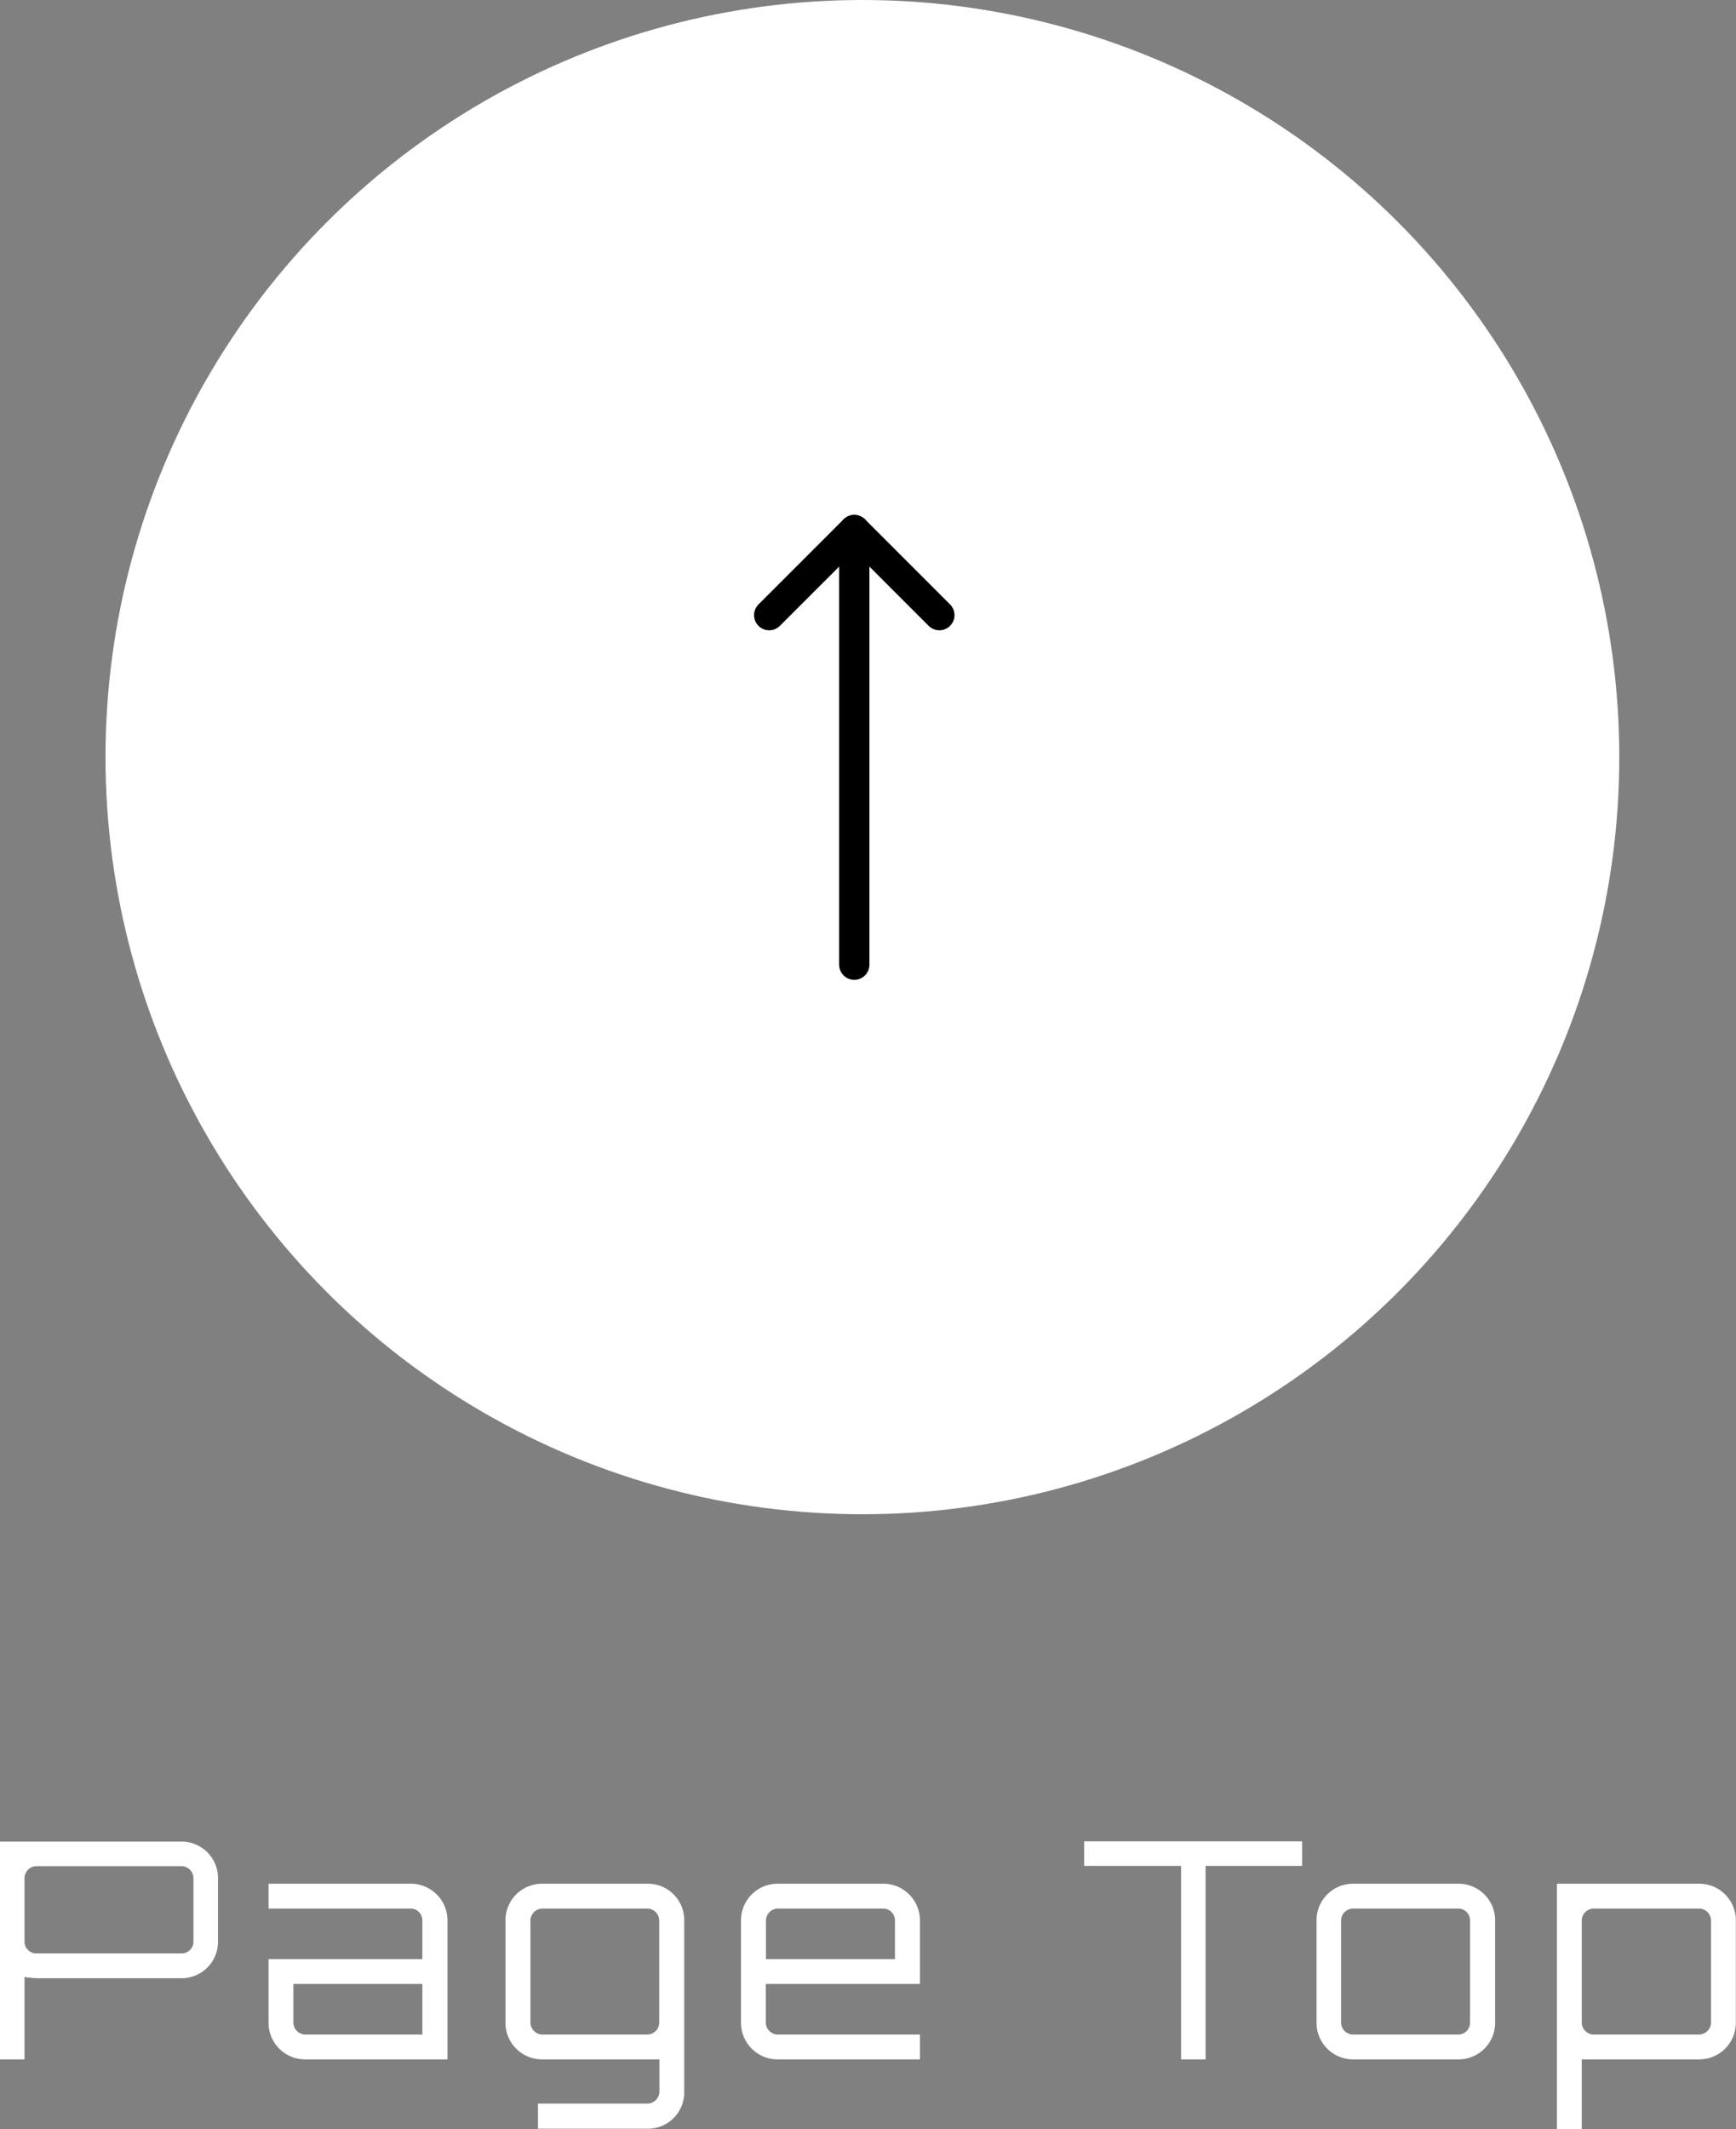 <svg xmlns="http://www.w3.org/2000/svg" width="57.34" height="70.3" viewBox="0 0 57.34 70.3">
  <rect x="0" y="0" width="57.34" height="70.3" fill="#808080" stroke="none"/>
  <g id="グループ_1936" data-name="グループ 1936" transform="translate(-171.515 -7645.501)">
    <circle id="楕円形_83" data-name="楕円形 83" cx="25" cy="25" r="25" transform="translate(175 7645.501)" fill="#fff"/>
    <g id="グループ_487" data-name="グループ 487" transform="translate(196.922 7663.003)">
      <path id="パス_638" data-name="パス 638" d="M5906.1,6751.578l2.811-2.81,2.81,2.81" transform="translate(-5906.101 -6748.768)" fill="none" stroke="#000" stroke-linecap="round" stroke-linejoin="round" stroke-width="1"/>
      <path id="パス_639" data-name="パス 639" d="M5914.139,6748.768v14.352" transform="translate(-5911.329 -6748.768)" fill="none" stroke="#000" stroke-linecap="round" stroke-width="1"/>
    </g>
    <path id="パス_6148" data-name="パス 6148" d="M-28.485-7.19V0h.81V-2.72a3.67,3.67,0,0,0,.39.04h4.8a1.2,1.2,0,0,0,1.2-1.2V-5.99a1.2,1.2,0,0,0-1.2-1.2Zm6.39,3.31a.388.388,0,0,1-.39.38h-4.8a.388.388,0,0,1-.39-.38V-5.99a.4.4,0,0,1,.39-.39h4.8a.4.4,0,0,1,.39.39Zm7.17-1.92h-4.69v.82h4.69a.39.39,0,0,1,.39.39v1.28h-5.08v2.1A1.208,1.208,0,0,0-18.405,0h4.7V-4.59A1.21,1.21,0,0,0-14.925-5.8Zm.39,4.98h-3.87a.4.4,0,0,1-.39-.39V-2.49h4.26Zm8.65,1.89V-4.59A1.2,1.2,0,0,0-7.1-5.8h-3.48a1.208,1.208,0,0,0-1.21,1.21v3.38A1.208,1.208,0,0,0-10.575,0h3.87V1.07a.4.4,0,0,1-.39.39h-3.62v.83H-7.1A1.2,1.2,0,0,0-5.885,1.07Zm-4.69-1.89a.4.4,0,0,1-.39-.39V-4.59a.4.4,0,0,1,.39-.39H-7.1a.4.4,0,0,1,.39.39v3.38a.4.4,0,0,1-.39.39ZM.685-5.8H-2.8a1.208,1.208,0,0,0-1.21,1.21v3.38A1.208,1.208,0,0,0-2.8,0H1.9V-.82H-2.8a.4.4,0,0,1-.39-.39V-2.49H1.9v-2.1A1.21,1.21,0,0,0,.685-5.8Zm-3.87,2.49V-4.59a.4.4,0,0,1,.39-.39H.685a.39.39,0,0,1,.39.39v1.28ZM7.325-7.2v.81h3.2V0h.81V-6.39h3.19V-7.2ZM16.2-5.8A1.208,1.208,0,0,0,15-4.59v3.38A1.208,1.208,0,0,0,16.2,0h3.48a1.21,1.21,0,0,0,1.22-1.21V-4.59a1.21,1.21,0,0,0-1.22-1.21Zm3.48.82a.39.39,0,0,1,.39.39v3.38a.39.39,0,0,1-.39.39H16.2a.4.4,0,0,1-.39-.39V-4.59a.4.4,0,0,1,.39-.39Zm7.96-.82h-4.7V2.3h.82V0h3.88a1.208,1.208,0,0,0,1.21-1.21V-4.59A1.208,1.208,0,0,0,27.645-5.8Zm.39,4.59a.4.4,0,0,1-.39.39h-3.48a.4.4,0,0,1-.4-.39V-4.59a.4.4,0,0,1,.4-.39h3.48a.4.4,0,0,1,.39.39Z" transform="translate(200 7713.501)" fill="#fff"/>
  </g>
</svg>
